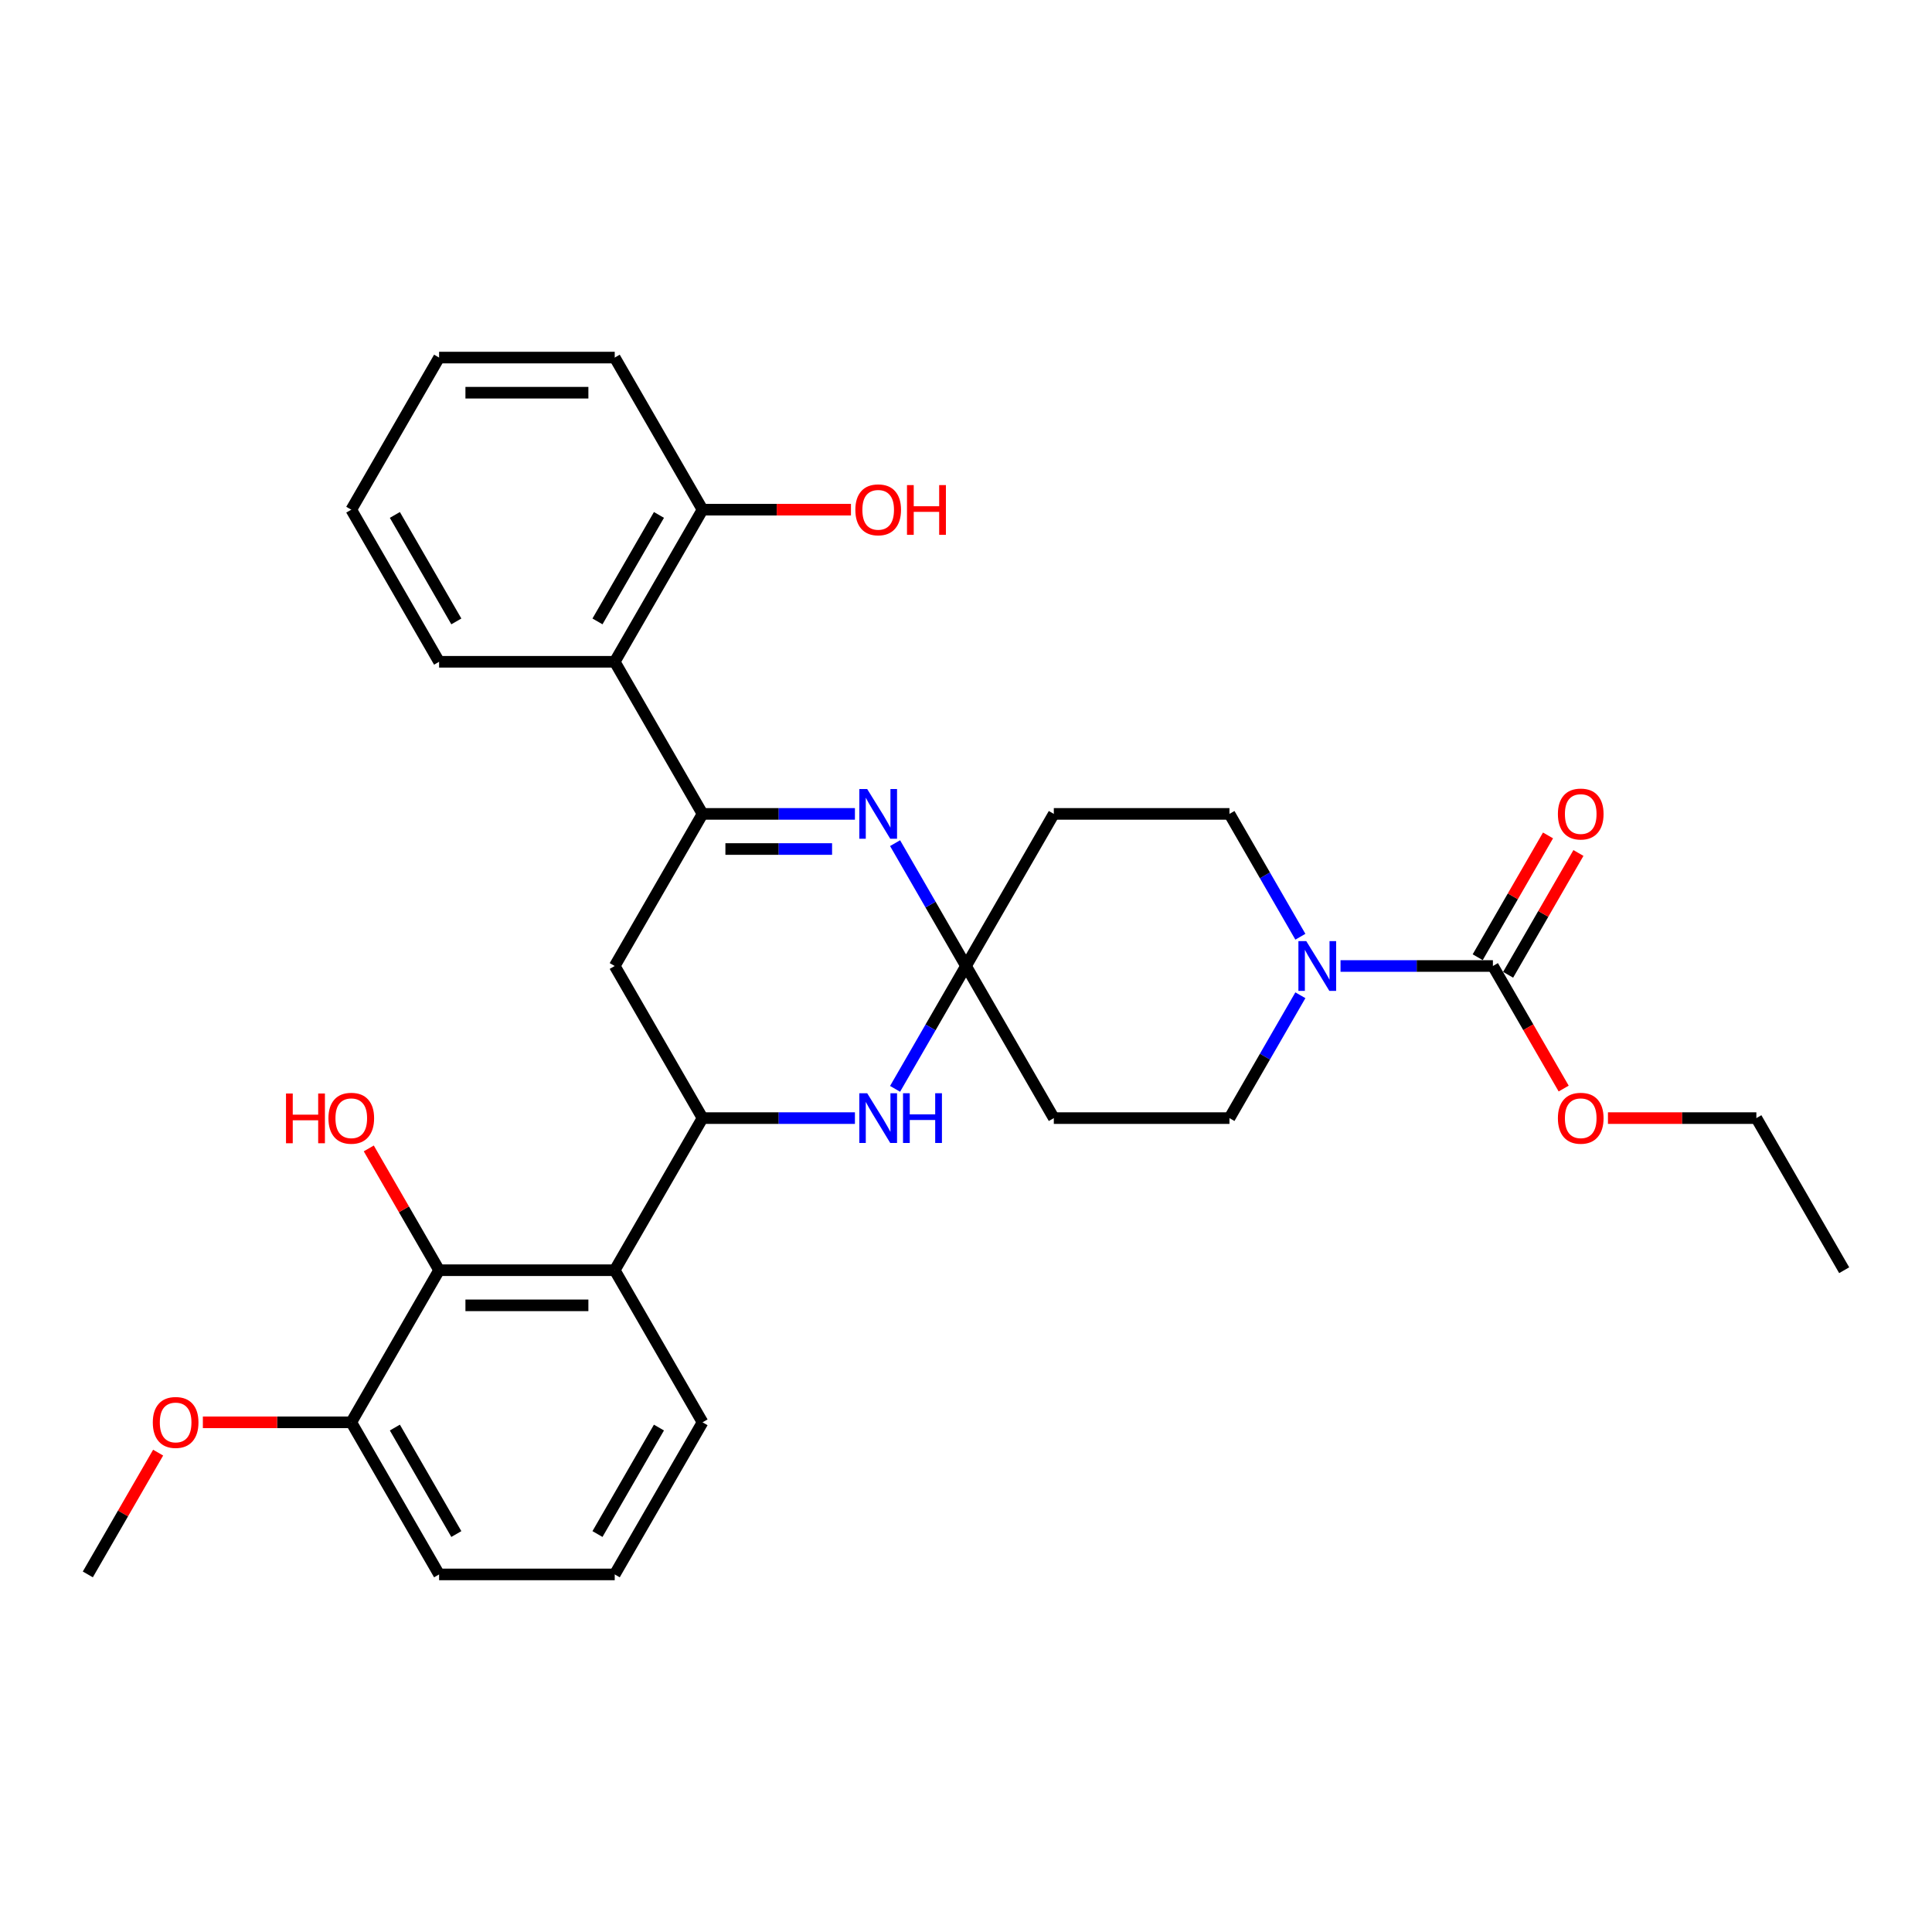 <?xml version='1.0' encoding='iso-8859-1'?>
<svg version='1.1' baseProfile='full'
              xmlns='http://www.w3.org/2000/svg'
                      xmlns:rdkit='http://www.rdkit.org/xml'
                      xmlns:xlink='http://www.w3.org/1999/xlink'
                  xml:space='preserve'
width='1000px' height='1000px' viewBox='0 0 1000 1000'>
<!-- END OF HEADER -->
<rect style='opacity:1.0;fill:#FFFFFF;stroke:none' width='1000' height='1000' x='0' y='0'> </rect>
<path class='bond-1' d='M 363.636,421.27 L 403.073,421.27' style='fill:none;fill-rule:evenodd;stroke:#000000;stroke-width:6px;stroke-linecap:butt;stroke-linejoin:miter;stroke-opacity:1' />
<path class='bond-1' d='M 403.073,421.27 L 442.509,421.27' style='fill:none;fill-rule:evenodd;stroke:#0000FF;stroke-width:6px;stroke-linecap:butt;stroke-linejoin:miter;stroke-opacity:1' />
<path class='bond-1' d='M 375.467,439.452 L 403.073,439.452' style='fill:none;fill-rule:evenodd;stroke:#000000;stroke-width:6px;stroke-linecap:butt;stroke-linejoin:miter;stroke-opacity:1' />
<path class='bond-1' d='M 403.073,439.452 L 430.678,439.452' style='fill:none;fill-rule:evenodd;stroke:#0000FF;stroke-width:6px;stroke-linecap:butt;stroke-linejoin:miter;stroke-opacity:1' />
<path class='bond-7' d='M 363.636,421.27 L 318.182,500' style='fill:none;fill-rule:evenodd;stroke:#000000;stroke-width:6px;stroke-linecap:butt;stroke-linejoin:miter;stroke-opacity:1' />
<path class='bond-8' d='M 363.636,421.27 L 318.182,342.541' style='fill:none;fill-rule:evenodd;stroke:#000000;stroke-width:6px;stroke-linecap:butt;stroke-linejoin:miter;stroke-opacity:1' />
<path class='bond-0' d='M 500,500 L 481.645,468.208' style='fill:none;fill-rule:evenodd;stroke:#000000;stroke-width:6px;stroke-linecap:butt;stroke-linejoin:miter;stroke-opacity:1' />
<path class='bond-0' d='M 481.645,468.208 L 463.29,436.416' style='fill:none;fill-rule:evenodd;stroke:#0000FF;stroke-width:6px;stroke-linecap:butt;stroke-linejoin:miter;stroke-opacity:1' />
<path class='bond-10' d='M 500,500 L 545.455,421.27' style='fill:none;fill-rule:evenodd;stroke:#000000;stroke-width:6px;stroke-linecap:butt;stroke-linejoin:miter;stroke-opacity:1' />
<path class='bond-11' d='M 500,500 L 545.455,578.73' style='fill:none;fill-rule:evenodd;stroke:#000000;stroke-width:6px;stroke-linecap:butt;stroke-linejoin:miter;stroke-opacity:1' />
<path class='bond-31' d='M 500,500 L 481.645,531.792' style='fill:none;fill-rule:evenodd;stroke:#000000;stroke-width:6px;stroke-linecap:butt;stroke-linejoin:miter;stroke-opacity:1' />
<path class='bond-31' d='M 481.645,531.792 L 463.29,563.584' style='fill:none;fill-rule:evenodd;stroke:#0000FF;stroke-width:6px;stroke-linecap:butt;stroke-linejoin:miter;stroke-opacity:1' />
<path class='bond-2' d='M 363.636,578.73 L 318.182,500' style='fill:none;fill-rule:evenodd;stroke:#000000;stroke-width:6px;stroke-linecap:butt;stroke-linejoin:miter;stroke-opacity:1' />
<path class='bond-3' d='M 363.636,578.73 L 403.073,578.73' style='fill:none;fill-rule:evenodd;stroke:#000000;stroke-width:6px;stroke-linecap:butt;stroke-linejoin:miter;stroke-opacity:1' />
<path class='bond-3' d='M 403.073,578.73 L 442.509,578.73' style='fill:none;fill-rule:evenodd;stroke:#0000FF;stroke-width:6px;stroke-linecap:butt;stroke-linejoin:miter;stroke-opacity:1' />
<path class='bond-4' d='M 363.636,578.73 L 318.182,657.459' style='fill:none;fill-rule:evenodd;stroke:#000000;stroke-width:6px;stroke-linecap:butt;stroke-linejoin:miter;stroke-opacity:1' />
<path class='bond-9' d='M 318.182,657.459 L 227.273,657.459' style='fill:none;fill-rule:evenodd;stroke:#000000;stroke-width:6px;stroke-linecap:butt;stroke-linejoin:miter;stroke-opacity:1' />
<path class='bond-9' d='M 304.545,675.641 L 240.909,675.641' style='fill:none;fill-rule:evenodd;stroke:#000000;stroke-width:6px;stroke-linecap:butt;stroke-linejoin:miter;stroke-opacity:1' />
<path class='bond-19' d='M 318.182,657.459 L 363.636,736.189' style='fill:none;fill-rule:evenodd;stroke:#000000;stroke-width:6px;stroke-linecap:butt;stroke-linejoin:miter;stroke-opacity:1' />
<path class='bond-5' d='M 673.074,515.145 L 654.719,546.938' style='fill:none;fill-rule:evenodd;stroke:#0000FF;stroke-width:6px;stroke-linecap:butt;stroke-linejoin:miter;stroke-opacity:1' />
<path class='bond-5' d='M 654.719,546.938 L 636.364,578.73' style='fill:none;fill-rule:evenodd;stroke:#000000;stroke-width:6px;stroke-linecap:butt;stroke-linejoin:miter;stroke-opacity:1' />
<path class='bond-6' d='M 693.855,500 L 733.291,500' style='fill:none;fill-rule:evenodd;stroke:#0000FF;stroke-width:6px;stroke-linecap:butt;stroke-linejoin:miter;stroke-opacity:1' />
<path class='bond-6' d='M 733.291,500 L 772.727,500' style='fill:none;fill-rule:evenodd;stroke:#000000;stroke-width:6px;stroke-linecap:butt;stroke-linejoin:miter;stroke-opacity:1' />
<path class='bond-33' d='M 673.074,484.855 L 654.719,453.062' style='fill:none;fill-rule:evenodd;stroke:#0000FF;stroke-width:6px;stroke-linecap:butt;stroke-linejoin:miter;stroke-opacity:1' />
<path class='bond-33' d='M 654.719,453.062 L 636.364,421.27' style='fill:none;fill-rule:evenodd;stroke:#000000;stroke-width:6px;stroke-linecap:butt;stroke-linejoin:miter;stroke-opacity:1' />
<path class='bond-14' d='M 780.6,504.545 L 798.798,473.026' style='fill:none;fill-rule:evenodd;stroke:#000000;stroke-width:6px;stroke-linecap:butt;stroke-linejoin:miter;stroke-opacity:1' />
<path class='bond-14' d='M 798.798,473.026 L 816.996,441.507' style='fill:none;fill-rule:evenodd;stroke:#FF0000;stroke-width:6px;stroke-linecap:butt;stroke-linejoin:miter;stroke-opacity:1' />
<path class='bond-14' d='M 764.854,495.455 L 783.052,463.935' style='fill:none;fill-rule:evenodd;stroke:#000000;stroke-width:6px;stroke-linecap:butt;stroke-linejoin:miter;stroke-opacity:1' />
<path class='bond-14' d='M 783.052,463.935 L 801.25,432.416' style='fill:none;fill-rule:evenodd;stroke:#FF0000;stroke-width:6px;stroke-linecap:butt;stroke-linejoin:miter;stroke-opacity:1' />
<path class='bond-17' d='M 772.727,500 L 791.04,531.719' style='fill:none;fill-rule:evenodd;stroke:#000000;stroke-width:6px;stroke-linecap:butt;stroke-linejoin:miter;stroke-opacity:1' />
<path class='bond-17' d='M 791.04,531.719 L 809.354,563.439' style='fill:none;fill-rule:evenodd;stroke:#FF0000;stroke-width:6px;stroke-linecap:butt;stroke-linejoin:miter;stroke-opacity:1' />
<path class='bond-15' d='M 318.182,342.541 L 363.636,263.811' style='fill:none;fill-rule:evenodd;stroke:#000000;stroke-width:6px;stroke-linecap:butt;stroke-linejoin:miter;stroke-opacity:1' />
<path class='bond-15' d='M 309.254,321.64 L 341.072,266.53' style='fill:none;fill-rule:evenodd;stroke:#000000;stroke-width:6px;stroke-linecap:butt;stroke-linejoin:miter;stroke-opacity:1' />
<path class='bond-22' d='M 318.182,342.541 L 227.273,342.541' style='fill:none;fill-rule:evenodd;stroke:#000000;stroke-width:6px;stroke-linecap:butt;stroke-linejoin:miter;stroke-opacity:1' />
<path class='bond-16' d='M 227.273,657.459 L 181.818,736.189' style='fill:none;fill-rule:evenodd;stroke:#000000;stroke-width:6px;stroke-linecap:butt;stroke-linejoin:miter;stroke-opacity:1' />
<path class='bond-18' d='M 227.273,657.459 L 209.075,625.94' style='fill:none;fill-rule:evenodd;stroke:#000000;stroke-width:6px;stroke-linecap:butt;stroke-linejoin:miter;stroke-opacity:1' />
<path class='bond-18' d='M 209.075,625.94 L 190.877,594.42' style='fill:none;fill-rule:evenodd;stroke:#FF0000;stroke-width:6px;stroke-linecap:butt;stroke-linejoin:miter;stroke-opacity:1' />
<path class='bond-12' d='M 545.455,421.27 L 636.364,421.27' style='fill:none;fill-rule:evenodd;stroke:#000000;stroke-width:6px;stroke-linecap:butt;stroke-linejoin:miter;stroke-opacity:1' />
<path class='bond-13' d='M 545.455,578.73 L 636.364,578.73' style='fill:none;fill-rule:evenodd;stroke:#000000;stroke-width:6px;stroke-linecap:butt;stroke-linejoin:miter;stroke-opacity:1' />
<path class='bond-20' d='M 363.636,263.811 L 402.045,263.811' style='fill:none;fill-rule:evenodd;stroke:#000000;stroke-width:6px;stroke-linecap:butt;stroke-linejoin:miter;stroke-opacity:1' />
<path class='bond-20' d='M 402.045,263.811 L 440.455,263.811' style='fill:none;fill-rule:evenodd;stroke:#FF0000;stroke-width:6px;stroke-linecap:butt;stroke-linejoin:miter;stroke-opacity:1' />
<path class='bond-25' d='M 363.636,263.811 L 318.182,185.082' style='fill:none;fill-rule:evenodd;stroke:#000000;stroke-width:6px;stroke-linecap:butt;stroke-linejoin:miter;stroke-opacity:1' />
<path class='bond-21' d='M 181.818,736.189 L 143.409,736.189' style='fill:none;fill-rule:evenodd;stroke:#000000;stroke-width:6px;stroke-linecap:butt;stroke-linejoin:miter;stroke-opacity:1' />
<path class='bond-21' d='M 143.409,736.189 L 105,736.189' style='fill:none;fill-rule:evenodd;stroke:#FF0000;stroke-width:6px;stroke-linecap:butt;stroke-linejoin:miter;stroke-opacity:1' />
<path class='bond-34' d='M 181.818,736.189 L 227.273,814.918' style='fill:none;fill-rule:evenodd;stroke:#000000;stroke-width:6px;stroke-linecap:butt;stroke-linejoin:miter;stroke-opacity:1' />
<path class='bond-34' d='M 204.382,738.907 L 236.2,794.018' style='fill:none;fill-rule:evenodd;stroke:#000000;stroke-width:6px;stroke-linecap:butt;stroke-linejoin:miter;stroke-opacity:1' />
<path class='bond-26' d='M 832.273,578.73 L 870.682,578.73' style='fill:none;fill-rule:evenodd;stroke:#FF0000;stroke-width:6px;stroke-linecap:butt;stroke-linejoin:miter;stroke-opacity:1' />
<path class='bond-26' d='M 870.682,578.73 L 909.091,578.73' style='fill:none;fill-rule:evenodd;stroke:#000000;stroke-width:6px;stroke-linecap:butt;stroke-linejoin:miter;stroke-opacity:1' />
<path class='bond-23' d='M 363.636,736.189 L 318.182,814.918' style='fill:none;fill-rule:evenodd;stroke:#000000;stroke-width:6px;stroke-linecap:butt;stroke-linejoin:miter;stroke-opacity:1' />
<path class='bond-23' d='M 341.072,738.907 L 309.254,794.018' style='fill:none;fill-rule:evenodd;stroke:#000000;stroke-width:6px;stroke-linecap:butt;stroke-linejoin:miter;stroke-opacity:1' />
<path class='bond-27' d='M 81.85,751.88 L 63.652,783.399' style='fill:none;fill-rule:evenodd;stroke:#FF0000;stroke-width:6px;stroke-linecap:butt;stroke-linejoin:miter;stroke-opacity:1' />
<path class='bond-27' d='M 63.652,783.399 L 45.455,814.918' style='fill:none;fill-rule:evenodd;stroke:#000000;stroke-width:6px;stroke-linecap:butt;stroke-linejoin:miter;stroke-opacity:1' />
<path class='bond-28' d='M 227.273,342.541 L 181.818,263.811' style='fill:none;fill-rule:evenodd;stroke:#000000;stroke-width:6px;stroke-linecap:butt;stroke-linejoin:miter;stroke-opacity:1' />
<path class='bond-28' d='M 236.2,321.64 L 204.382,266.53' style='fill:none;fill-rule:evenodd;stroke:#000000;stroke-width:6px;stroke-linecap:butt;stroke-linejoin:miter;stroke-opacity:1' />
<path class='bond-24' d='M 318.182,814.918 L 227.273,814.918' style='fill:none;fill-rule:evenodd;stroke:#000000;stroke-width:6px;stroke-linecap:butt;stroke-linejoin:miter;stroke-opacity:1' />
<path class='bond-32' d='M 318.182,185.082 L 227.273,185.082' style='fill:none;fill-rule:evenodd;stroke:#000000;stroke-width:6px;stroke-linecap:butt;stroke-linejoin:miter;stroke-opacity:1' />
<path class='bond-32' d='M 304.545,203.263 L 240.909,203.263' style='fill:none;fill-rule:evenodd;stroke:#000000;stroke-width:6px;stroke-linecap:butt;stroke-linejoin:miter;stroke-opacity:1' />
<path class='bond-29' d='M 909.091,578.73 L 954.545,657.459' style='fill:none;fill-rule:evenodd;stroke:#000000;stroke-width:6px;stroke-linecap:butt;stroke-linejoin:miter;stroke-opacity:1' />
<path class='bond-30' d='M 181.818,263.811 L 227.273,185.082' style='fill:none;fill-rule:evenodd;stroke:#000000;stroke-width:6px;stroke-linecap:butt;stroke-linejoin:miter;stroke-opacity:1' />
<path  class='atom-2' d='M 448.855 408.398
L 457.291 422.034
Q 458.127 423.38, 459.473 425.816
Q 460.818 428.252, 460.891 428.398
L 460.891 408.398
L 464.309 408.398
L 464.309 434.143
L 460.782 434.143
L 451.727 419.234
Q 450.673 417.489, 449.545 415.489
Q 448.455 413.489, 448.127 412.87
L 448.127 434.143
L 444.782 434.143
L 444.782 408.398
L 448.855 408.398
' fill='#0000FF'/>
<path  class='atom-4' d='M 448.855 565.857
L 457.291 579.493
Q 458.127 580.839, 459.473 583.275
Q 460.818 585.711, 460.891 585.857
L 460.891 565.857
L 464.309 565.857
L 464.309 591.602
L 460.782 591.602
L 451.727 576.693
Q 450.673 574.948, 449.545 572.948
Q 448.455 570.948, 448.127 570.33
L 448.127 591.602
L 444.782 591.602
L 444.782 565.857
L 448.855 565.857
' fill='#0000FF'/>
<path  class='atom-4' d='M 467.4 565.857
L 470.891 565.857
L 470.891 576.802
L 484.055 576.802
L 484.055 565.857
L 487.545 565.857
L 487.545 591.602
L 484.055 591.602
L 484.055 579.711
L 470.891 579.711
L 470.891 591.602
L 467.4 591.602
L 467.4 565.857
' fill='#0000FF'/>
<path  class='atom-6' d='M 676.127 487.127
L 684.564 500.764
Q 685.4 502.109, 686.745 504.545
Q 688.091 506.982, 688.164 507.127
L 688.164 487.127
L 691.582 487.127
L 691.582 512.873
L 688.055 512.873
L 679 497.964
Q 677.945 496.218, 676.818 494.218
Q 675.727 492.218, 675.4 491.6
L 675.4 512.873
L 672.055 512.873
L 672.055 487.127
L 676.127 487.127
' fill='#0000FF'/>
<path  class='atom-15' d='M 806.364 421.343
Q 806.364 415.161, 809.418 411.707
Q 812.473 408.252, 818.182 408.252
Q 823.891 408.252, 826.945 411.707
Q 830 415.161, 830 421.343
Q 830 427.598, 826.909 431.161
Q 823.818 434.689, 818.182 434.689
Q 812.509 434.689, 809.418 431.161
Q 806.364 427.634, 806.364 421.343
M 818.182 431.78
Q 822.109 431.78, 824.218 429.161
Q 826.364 426.507, 826.364 421.343
Q 826.364 416.289, 824.218 413.743
Q 822.109 411.161, 818.182 411.161
Q 814.255 411.161, 812.109 413.707
Q 810 416.252, 810 421.343
Q 810 426.543, 812.109 429.161
Q 814.255 431.78, 818.182 431.78
' fill='#FF0000'/>
<path  class='atom-18' d='M 806.364 578.802
Q 806.364 572.62, 809.418 569.166
Q 812.473 565.711, 818.182 565.711
Q 823.891 565.711, 826.945 569.166
Q 830 572.62, 830 578.802
Q 830 585.057, 826.909 588.62
Q 823.818 592.148, 818.182 592.148
Q 812.509 592.148, 809.418 588.62
Q 806.364 585.093, 806.364 578.802
M 818.182 589.239
Q 822.109 589.239, 824.218 586.62
Q 826.364 583.966, 826.364 578.802
Q 826.364 573.748, 824.218 571.202
Q 822.109 568.62, 818.182 568.62
Q 814.255 568.62, 812.109 571.166
Q 810 573.711, 810 578.802
Q 810 584.002, 812.109 586.62
Q 814.255 589.239, 818.182 589.239
' fill='#FF0000'/>
<path  class='atom-19' d='M 148.036 566.002
L 151.527 566.002
L 151.527 576.948
L 164.691 576.948
L 164.691 566.002
L 168.182 566.002
L 168.182 591.748
L 164.691 591.748
L 164.691 579.857
L 151.527 579.857
L 151.527 591.748
L 148.036 591.748
L 148.036 566.002
' fill='#FF0000'/>
<path  class='atom-19' d='M 170 578.802
Q 170 572.62, 173.055 569.166
Q 176.109 565.711, 181.818 565.711
Q 187.527 565.711, 190.582 569.166
Q 193.636 572.62, 193.636 578.802
Q 193.636 585.057, 190.545 588.62
Q 187.455 592.148, 181.818 592.148
Q 176.145 592.148, 173.055 588.62
Q 170 585.093, 170 578.802
M 181.818 589.239
Q 185.745 589.239, 187.855 586.62
Q 190 583.966, 190 578.802
Q 190 573.748, 187.855 571.202
Q 185.745 568.62, 181.818 568.62
Q 177.891 568.62, 175.745 571.166
Q 173.636 573.711, 173.636 578.802
Q 173.636 584.002, 175.745 586.62
Q 177.891 589.239, 181.818 589.239
' fill='#FF0000'/>
<path  class='atom-21' d='M 442.727 263.884
Q 442.727 257.702, 445.782 254.248
Q 448.836 250.793, 454.545 250.793
Q 460.255 250.793, 463.309 254.248
Q 466.364 257.702, 466.364 263.884
Q 466.364 270.139, 463.273 273.702
Q 460.182 277.229, 454.545 277.229
Q 448.873 277.229, 445.782 273.702
Q 442.727 270.175, 442.727 263.884
M 454.545 274.32
Q 458.473 274.32, 460.582 271.702
Q 462.727 269.048, 462.727 263.884
Q 462.727 258.829, 460.582 256.284
Q 458.473 253.702, 454.545 253.702
Q 450.618 253.702, 448.473 256.248
Q 446.364 258.793, 446.364 263.884
Q 446.364 269.084, 448.473 271.702
Q 450.618 274.32, 454.545 274.32
' fill='#FF0000'/>
<path  class='atom-21' d='M 469.455 251.084
L 472.945 251.084
L 472.945 262.029
L 486.109 262.029
L 486.109 251.084
L 489.6 251.084
L 489.6 276.829
L 486.109 276.829
L 486.109 264.939
L 472.945 264.939
L 472.945 276.829
L 469.455 276.829
L 469.455 251.084
' fill='#FF0000'/>
<path  class='atom-22' d='M 79.091 736.261
Q 79.091 730.08, 82.145 726.625
Q 85.2 723.171, 90.909 723.171
Q 96.618 723.171, 99.673 726.625
Q 102.727 730.08, 102.727 736.261
Q 102.727 742.516, 99.636 746.08
Q 96.546 749.607, 90.909 749.607
Q 85.236 749.607, 82.145 746.08
Q 79.091 742.552, 79.091 736.261
M 90.909 746.698
Q 94.836 746.698, 96.945 744.08
Q 99.091 741.425, 99.091 736.261
Q 99.091 731.207, 96.945 728.661
Q 94.836 726.08, 90.909 726.08
Q 86.982 726.08, 84.836 728.625
Q 82.727 731.171, 82.727 736.261
Q 82.727 741.461, 84.836 744.08
Q 86.982 746.698, 90.909 746.698
' fill='#FF0000'/>
</svg>
